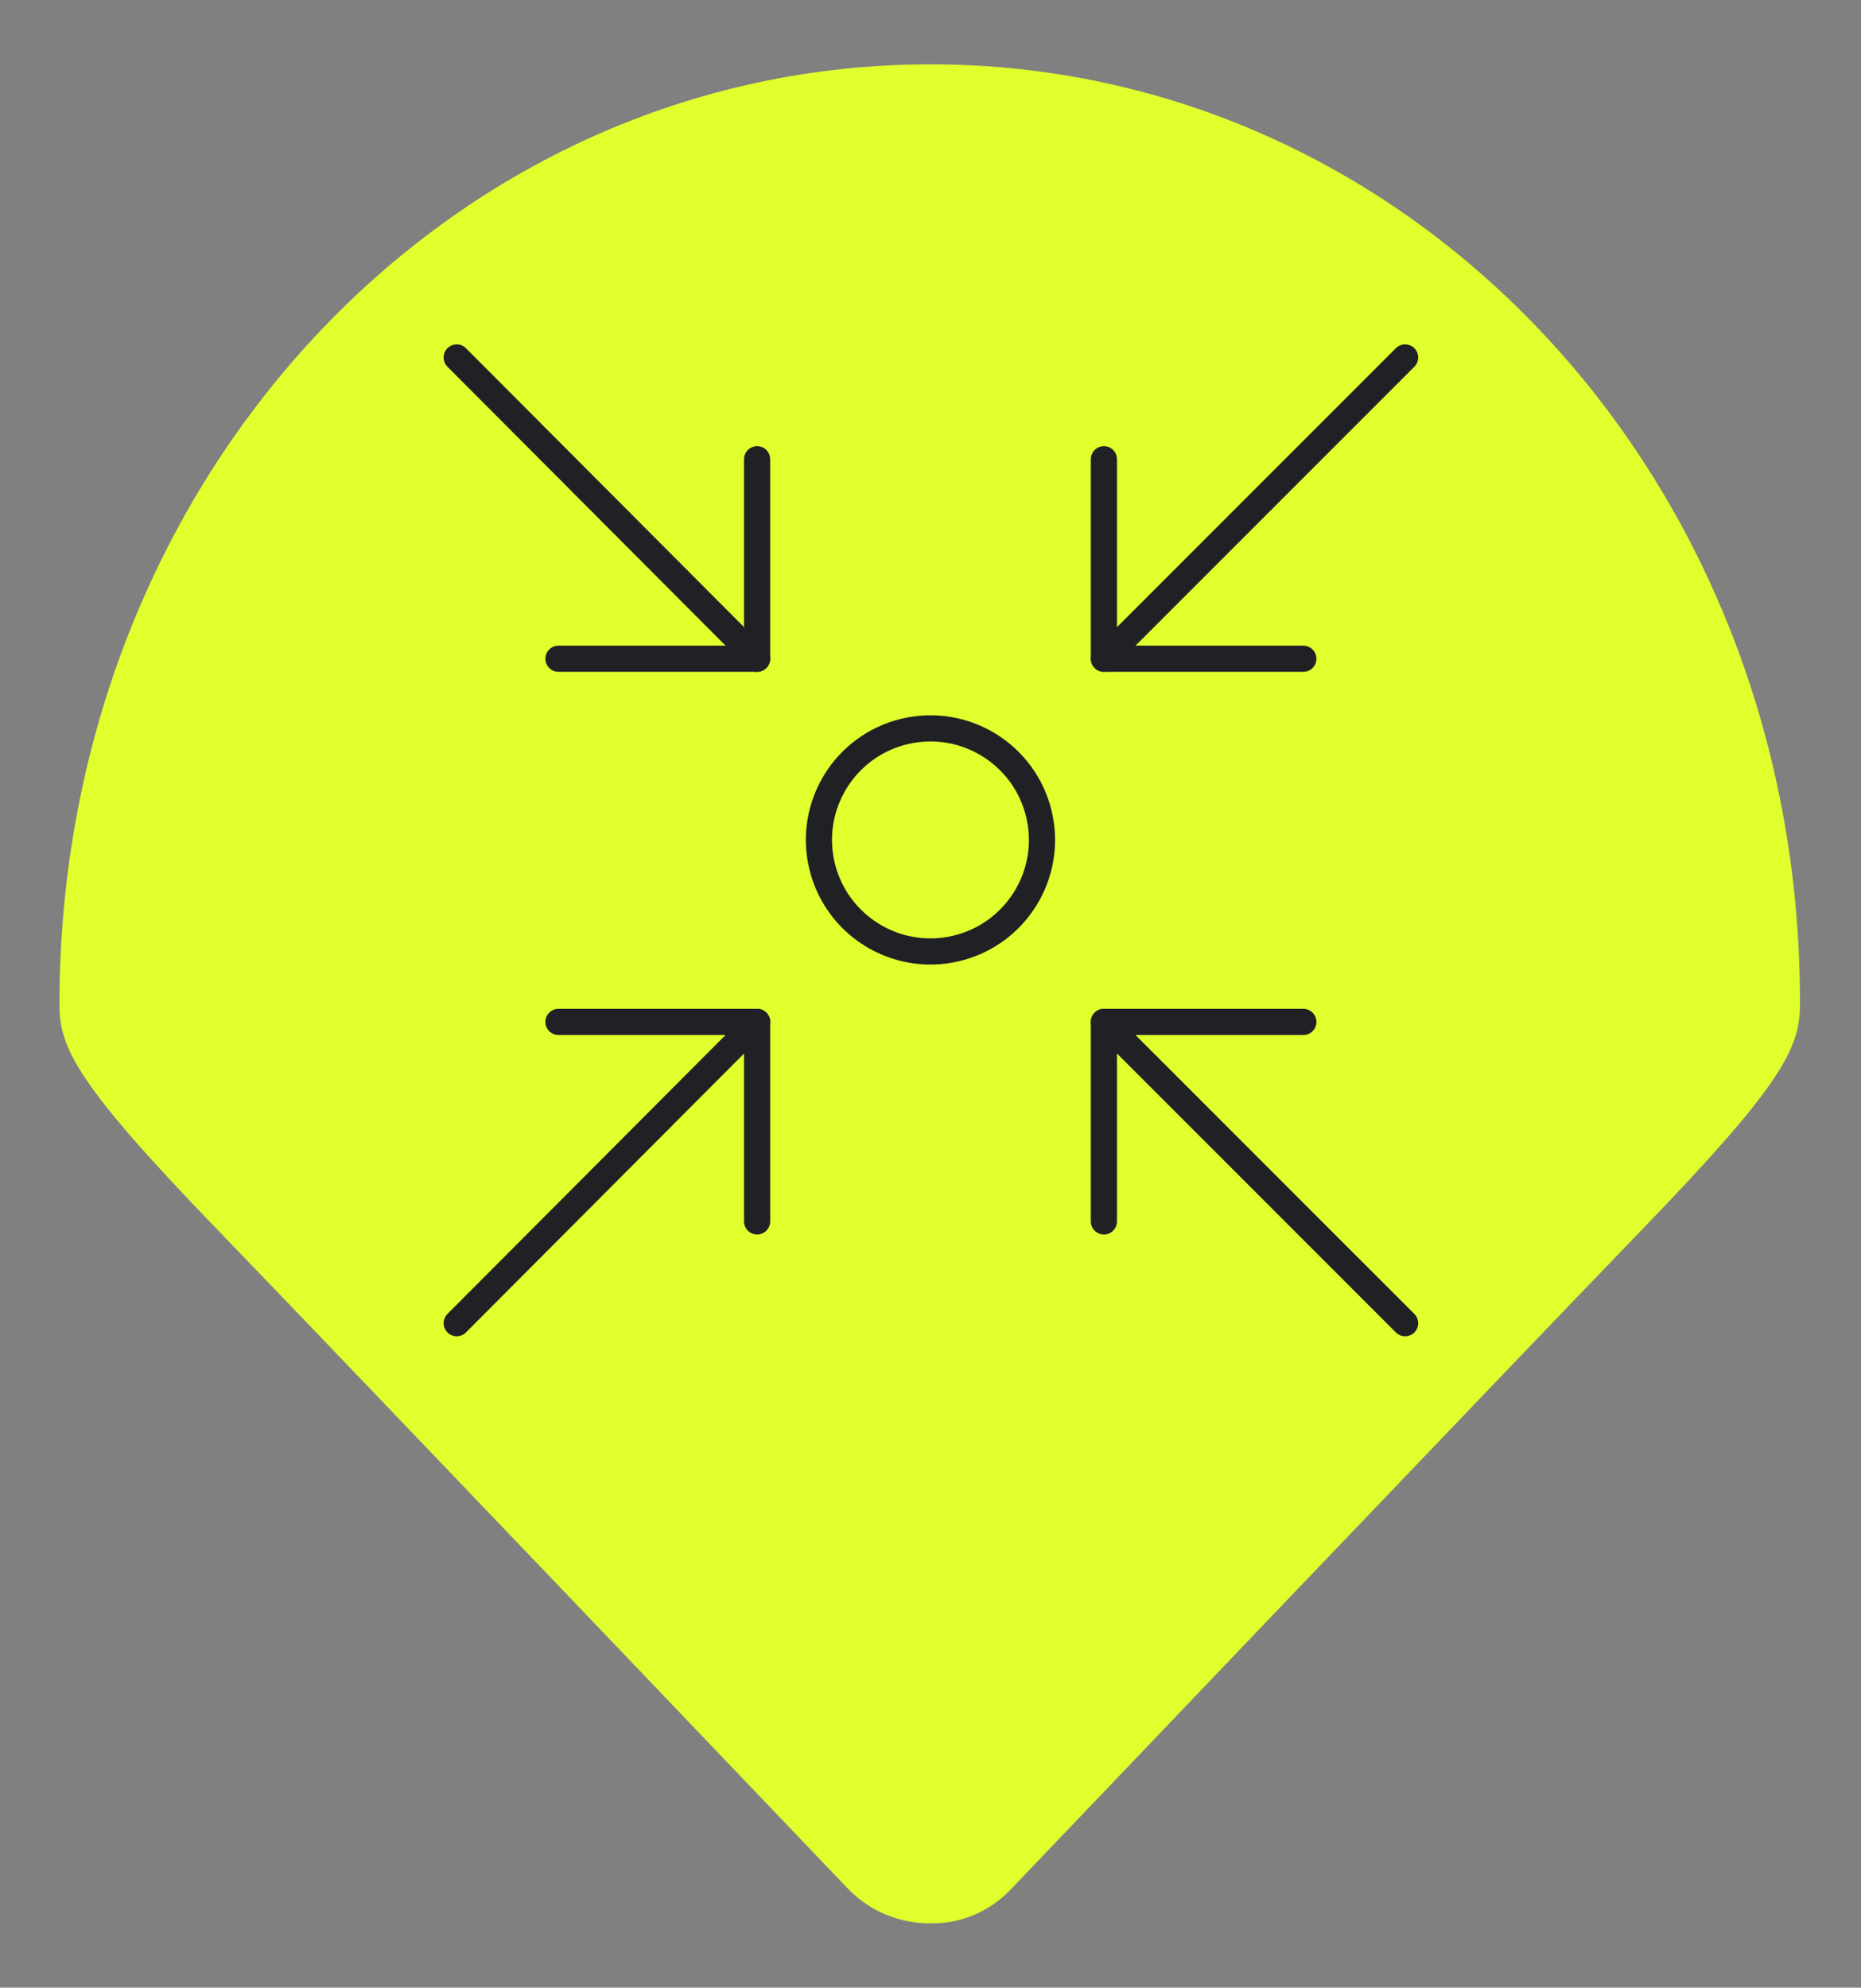 <?xml version="1.0" encoding="utf-8"?>
<!-- Generator: Adobe Illustrator 27.4.0, SVG Export Plug-In . SVG Version: 6.00 Build 0)  -->
<svg version="1.1" id="Layer_1" xmlns="http://www.w3.org/2000/svg" xmlns:xlink="http://www.w3.org/1999/xlink" x="0px" y="0px"
	 viewBox="0 0 228.6 244.1" style="enable-background:new 0 0 228.6 244.1;" xml:space="preserve">
<rect x="0" y="0" width="228.6" height="244.1" fill="#808080" stroke="none"/>
<style type="text/css">
	.st0{fill:#E1FF2D;}
	.st1{fill:none;stroke:#202125;stroke-width:3.214;stroke-linecap:round;stroke-linejoin:round;stroke-miterlimit:10;}
</style>
<path class="st0" d="M114.3,7.9c-59.1,0-107,50.8-107,115.5c0,5.3,2.2,9.8,19.2,27.4c17,17.6,77.8,81.3,77.8,81.3
	c2.8,2.8,6.4,4.1,9.9,4.1c3.6,0.1,7.2-1.3,9.9-4.1c0,0,60.8-63.7,77.8-81.3c17-17.6,19.2-22.1,19.2-27.4
	C221.3,58.7,173.4,7.9,114.3,7.9"/>
<ellipse transform="matrix(0.973 -0.23 0.23 0.973 -20.655 29.026)" class="st1" cx="114.3" cy="103.2" rx="13.7" ry="13.7"/>
<polyline class="st1" points="93,56.4 93,80.9 68.6,80.9 "/>
<line class="st1" x1="93" y1="80.9" x2="56.1" y2="43.9"/>
<polyline class="st1" points="135.6,56.4 135.6,80.9 160.1,80.9 "/>
<line class="st1" x1="135.6" y1="80.9" x2="172.6" y2="43.9"/>
<polyline class="st1" points="93,150 93,125.5 68.6,125.5 "/>
<line class="st1" x1="93" y1="125.5" x2="56.1" y2="162.5"/>
<polyline class="st1" points="135.6,150 135.6,125.5 160.1,125.5 "/>
<line class="st1" x1="135.6" y1="125.5" x2="172.6" y2="162.5"/>
</svg>
